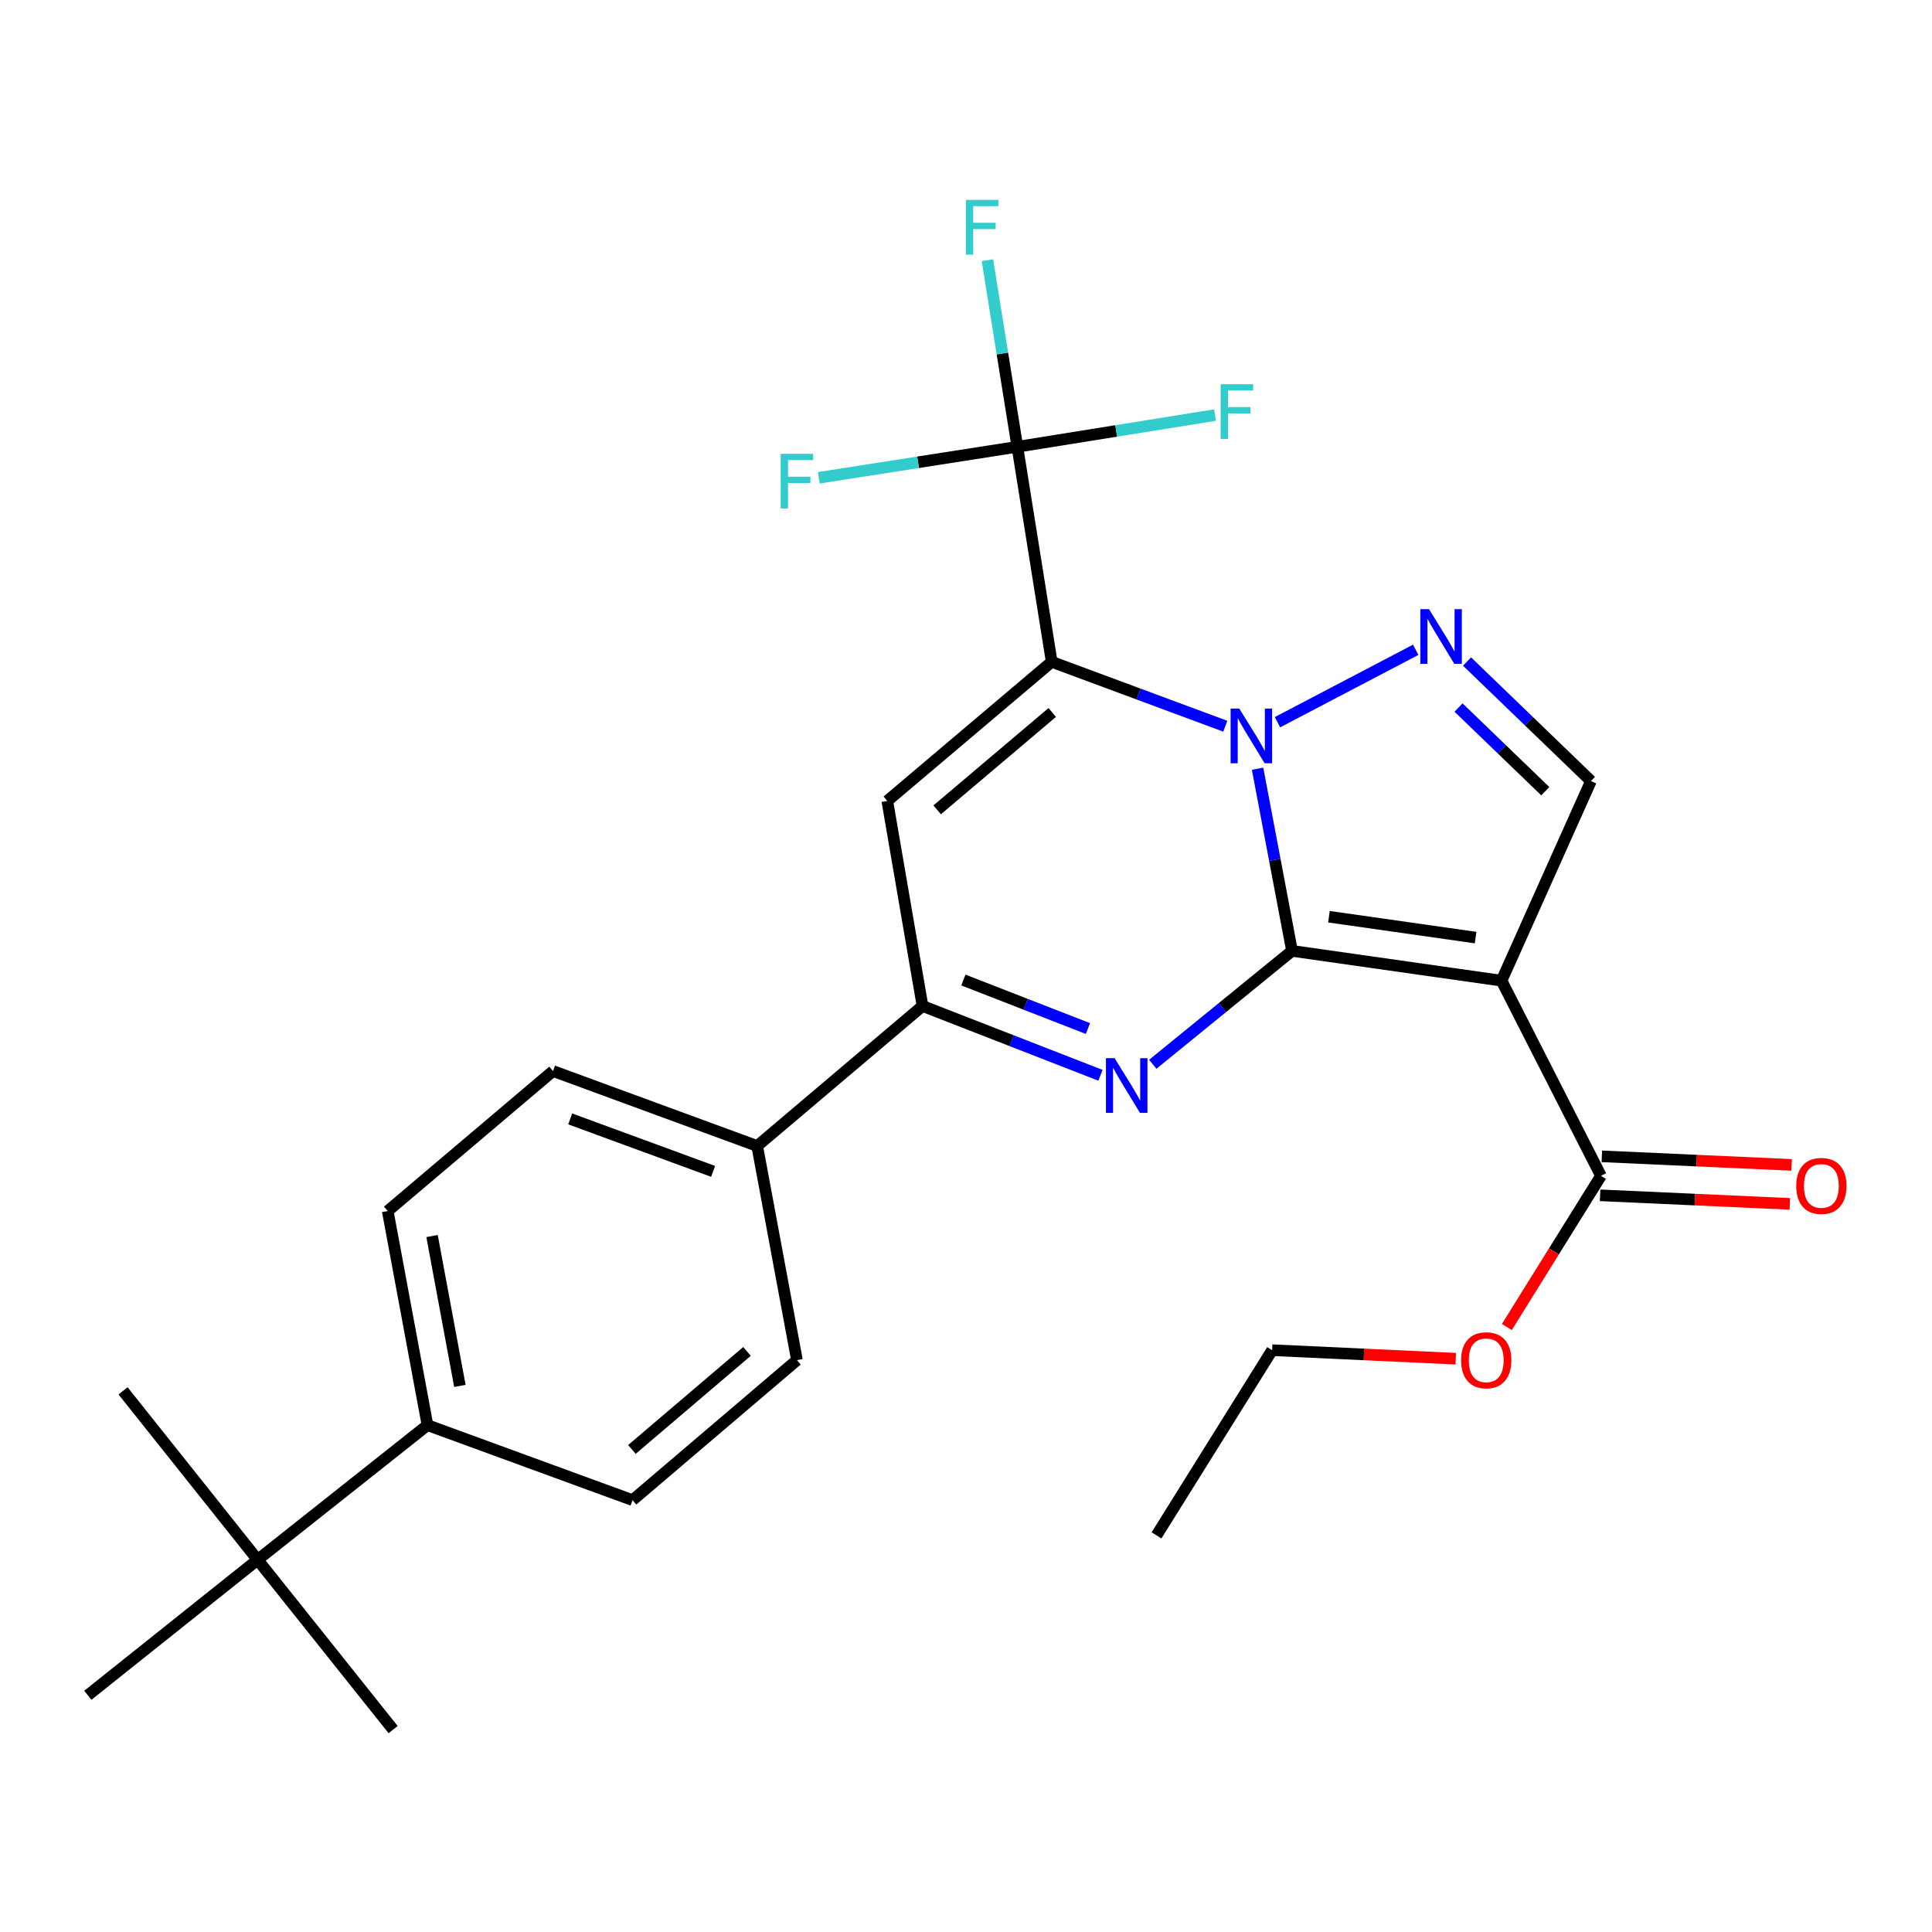<?xml version='1.0' encoding='iso-8859-1'?>
<svg version='1.1' baseProfile='full'
              xmlns='http://www.w3.org/2000/svg'
                      xmlns:rdkit='http://www.rdkit.org/xml'
                      xmlns:xlink='http://www.w3.org/1999/xlink'
                  xml:space='preserve'
width='1000px' height='1000px' viewBox='0 0 1000 1000'>
<!-- END OF HEADER -->
<rect style='opacity:1.0;fill:#FFFFFF;stroke:none' width='1000' height='1000' x='0' y='0'> </rect>
<path class='bond-0' d='M 668.751,492.175 L 659.834,445.031' style='fill:none;fill-rule:evenodd;stroke:#000000;stroke-width:6px;stroke-linecap:butt;stroke-linejoin:miter;stroke-opacity:1' />
<path class='bond-0' d='M 659.834,445.031 L 650.917,397.888' style='fill:none;fill-rule:evenodd;stroke:#0000FF;stroke-width:6px;stroke-linecap:butt;stroke-linejoin:miter;stroke-opacity:1' />
<path class='bond-2' d='M 668.751,492.175 L 777.191,507.602' style='fill:none;fill-rule:evenodd;stroke:#000000;stroke-width:6px;stroke-linecap:butt;stroke-linejoin:miter;stroke-opacity:1' />
<path class='bond-2' d='M 687.862,474.495 L 763.77,485.294' style='fill:none;fill-rule:evenodd;stroke:#000000;stroke-width:6px;stroke-linecap:butt;stroke-linejoin:miter;stroke-opacity:1' />
<path class='bond-3' d='M 668.751,492.175 L 632.714,521.522' style='fill:none;fill-rule:evenodd;stroke:#000000;stroke-width:6px;stroke-linecap:butt;stroke-linejoin:miter;stroke-opacity:1' />
<path class='bond-3' d='M 632.714,521.522 L 596.677,550.869' style='fill:none;fill-rule:evenodd;stroke:#0000FF;stroke-width:6px;stroke-linecap:butt;stroke-linejoin:miter;stroke-opacity:1' />
<path class='bond-1' d='M 634.207,375.89 L 589.282,359.224' style='fill:none;fill-rule:evenodd;stroke:#0000FF;stroke-width:6px;stroke-linecap:butt;stroke-linejoin:miter;stroke-opacity:1' />
<path class='bond-1' d='M 589.282,359.224 L 544.357,342.558' style='fill:none;fill-rule:evenodd;stroke:#000000;stroke-width:6px;stroke-linecap:butt;stroke-linejoin:miter;stroke-opacity:1' />
<path class='bond-4' d='M 661.214,373.818 L 732.769,336.332' style='fill:none;fill-rule:evenodd;stroke:#0000FF;stroke-width:6px;stroke-linecap:butt;stroke-linejoin:miter;stroke-opacity:1' />
<path class='bond-7' d='M 544.357,342.558 L 526.585,231.257' style='fill:none;fill-rule:evenodd;stroke:#000000;stroke-width:6px;stroke-linecap:butt;stroke-linejoin:miter;stroke-opacity:1' />
<path class='bond-28' d='M 544.357,342.558 L 459.265,414.567' style='fill:none;fill-rule:evenodd;stroke:#000000;stroke-width:6px;stroke-linecap:butt;stroke-linejoin:miter;stroke-opacity:1' />
<path class='bond-28' d='M 544.639,368.776 L 485.075,419.182' style='fill:none;fill-rule:evenodd;stroke:#000000;stroke-width:6px;stroke-linecap:butt;stroke-linejoin:miter;stroke-opacity:1' />
<path class='bond-8' d='M 777.191,507.602 L 823.485,404.267' style='fill:none;fill-rule:evenodd;stroke:#000000;stroke-width:6px;stroke-linecap:butt;stroke-linejoin:miter;stroke-opacity:1' />
<path class='bond-9' d='M 777.191,507.602 L 828.657,608.603' style='fill:none;fill-rule:evenodd;stroke:#000000;stroke-width:6px;stroke-linecap:butt;stroke-linejoin:miter;stroke-opacity:1' />
<path class='bond-6' d='M 569.602,556.573 L 523.55,538.635' style='fill:none;fill-rule:evenodd;stroke:#0000FF;stroke-width:6px;stroke-linecap:butt;stroke-linejoin:miter;stroke-opacity:1' />
<path class='bond-6' d='M 523.55,538.635 L 477.498,520.696' style='fill:none;fill-rule:evenodd;stroke:#000000;stroke-width:6px;stroke-linecap:butt;stroke-linejoin:miter;stroke-opacity:1' />
<path class='bond-6' d='M 563.117,532.373 L 530.88,519.816' style='fill:none;fill-rule:evenodd;stroke:#0000FF;stroke-width:6px;stroke-linecap:butt;stroke-linejoin:miter;stroke-opacity:1' />
<path class='bond-6' d='M 530.88,519.816 L 498.644,507.259' style='fill:none;fill-rule:evenodd;stroke:#000000;stroke-width:6px;stroke-linecap:butt;stroke-linejoin:miter;stroke-opacity:1' />
<path class='bond-27' d='M 759.334,342.408 L 791.409,373.338' style='fill:none;fill-rule:evenodd;stroke:#0000FF;stroke-width:6px;stroke-linecap:butt;stroke-linejoin:miter;stroke-opacity:1' />
<path class='bond-27' d='M 791.409,373.338 L 823.485,404.267' style='fill:none;fill-rule:evenodd;stroke:#000000;stroke-width:6px;stroke-linecap:butt;stroke-linejoin:miter;stroke-opacity:1' />
<path class='bond-27' d='M 754.938,366.225 L 777.391,387.875' style='fill:none;fill-rule:evenodd;stroke:#0000FF;stroke-width:6px;stroke-linecap:butt;stroke-linejoin:miter;stroke-opacity:1' />
<path class='bond-27' d='M 777.391,387.875 L 799.843,409.526' style='fill:none;fill-rule:evenodd;stroke:#000000;stroke-width:6px;stroke-linecap:butt;stroke-linejoin:miter;stroke-opacity:1' />
<path class='bond-5' d='M 459.265,414.567 L 477.498,520.696' style='fill:none;fill-rule:evenodd;stroke:#000000;stroke-width:6px;stroke-linecap:butt;stroke-linejoin:miter;stroke-opacity:1' />
<path class='bond-10' d='M 477.498,520.696 L 391.924,593.165' style='fill:none;fill-rule:evenodd;stroke:#000000;stroke-width:6px;stroke-linecap:butt;stroke-linejoin:miter;stroke-opacity:1' />
<path class='bond-14' d='M 526.585,231.257 L 577.753,223.047' style='fill:none;fill-rule:evenodd;stroke:#000000;stroke-width:6px;stroke-linecap:butt;stroke-linejoin:miter;stroke-opacity:1' />
<path class='bond-14' d='M 577.753,223.047 L 628.922,214.837' style='fill:none;fill-rule:evenodd;stroke:#33CCCC;stroke-width:6px;stroke-linecap:butt;stroke-linejoin:miter;stroke-opacity:1' />
<path class='bond-15' d='M 526.585,231.257 L 475.196,239.278' style='fill:none;fill-rule:evenodd;stroke:#000000;stroke-width:6px;stroke-linecap:butt;stroke-linejoin:miter;stroke-opacity:1' />
<path class='bond-15' d='M 475.196,239.278 L 423.808,247.298' style='fill:none;fill-rule:evenodd;stroke:#33CCCC;stroke-width:6px;stroke-linecap:butt;stroke-linejoin:miter;stroke-opacity:1' />
<path class='bond-16' d='M 526.585,231.257 L 518.835,182.964' style='fill:none;fill-rule:evenodd;stroke:#000000;stroke-width:6px;stroke-linecap:butt;stroke-linejoin:miter;stroke-opacity:1' />
<path class='bond-16' d='M 518.835,182.964 L 511.086,134.67' style='fill:none;fill-rule:evenodd;stroke:#33CCCC;stroke-width:6px;stroke-linecap:butt;stroke-linejoin:miter;stroke-opacity:1' />
<path class='bond-13' d='M 828.202,618.691 L 877.31,620.908' style='fill:none;fill-rule:evenodd;stroke:#000000;stroke-width:6px;stroke-linecap:butt;stroke-linejoin:miter;stroke-opacity:1' />
<path class='bond-13' d='M 877.31,620.908 L 926.419,623.125' style='fill:none;fill-rule:evenodd;stroke:#FF0000;stroke-width:6px;stroke-linecap:butt;stroke-linejoin:miter;stroke-opacity:1' />
<path class='bond-13' d='M 829.112,598.516 L 878.221,600.733' style='fill:none;fill-rule:evenodd;stroke:#000000;stroke-width:6px;stroke-linecap:butt;stroke-linejoin:miter;stroke-opacity:1' />
<path class='bond-13' d='M 878.221,600.733 L 927.33,602.95' style='fill:none;fill-rule:evenodd;stroke:#FF0000;stroke-width:6px;stroke-linecap:butt;stroke-linejoin:miter;stroke-opacity:1' />
<path class='bond-21' d='M 828.657,608.603 L 804.296,647.734' style='fill:none;fill-rule:evenodd;stroke:#000000;stroke-width:6px;stroke-linecap:butt;stroke-linejoin:miter;stroke-opacity:1' />
<path class='bond-21' d='M 804.296,647.734 L 779.934,686.865' style='fill:none;fill-rule:evenodd;stroke:#FF0000;stroke-width:6px;stroke-linecap:butt;stroke-linejoin:miter;stroke-opacity:1' />
<path class='bond-17' d='M 391.924,593.165 L 412.501,703.995' style='fill:none;fill-rule:evenodd;stroke:#000000;stroke-width:6px;stroke-linecap:butt;stroke-linejoin:miter;stroke-opacity:1' />
<path class='bond-18' d='M 391.924,593.165 L 286.244,554.367' style='fill:none;fill-rule:evenodd;stroke:#000000;stroke-width:6px;stroke-linecap:butt;stroke-linejoin:miter;stroke-opacity:1' />
<path class='bond-18' d='M 369.112,606.304 L 295.136,579.145' style='fill:none;fill-rule:evenodd;stroke:#000000;stroke-width:6px;stroke-linecap:butt;stroke-linejoin:miter;stroke-opacity:1' />
<path class='bond-11' d='M 133.351,807.341 L 221.27,737.654' style='fill:none;fill-rule:evenodd;stroke:#000000;stroke-width:6px;stroke-linecap:butt;stroke-linejoin:miter;stroke-opacity:1' />
<path class='bond-22' d='M 133.351,807.341 L 203.486,895.237' style='fill:none;fill-rule:evenodd;stroke:#000000;stroke-width:6px;stroke-linecap:butt;stroke-linejoin:miter;stroke-opacity:1' />
<path class='bond-23' d='M 133.351,807.341 L 63.687,719.893' style='fill:none;fill-rule:evenodd;stroke:#000000;stroke-width:6px;stroke-linecap:butt;stroke-linejoin:miter;stroke-opacity:1' />
<path class='bond-24' d='M 133.351,807.341 L 45.455,877.476' style='fill:none;fill-rule:evenodd;stroke:#000000;stroke-width:6px;stroke-linecap:butt;stroke-linejoin:miter;stroke-opacity:1' />
<path class='bond-12' d='M 221.27,737.654 L 200.681,626.836' style='fill:none;fill-rule:evenodd;stroke:#000000;stroke-width:6px;stroke-linecap:butt;stroke-linejoin:miter;stroke-opacity:1' />
<path class='bond-12' d='M 238.037,717.342 L 223.626,639.769' style='fill:none;fill-rule:evenodd;stroke:#000000;stroke-width:6px;stroke-linecap:butt;stroke-linejoin:miter;stroke-opacity:1' />
<path class='bond-29' d='M 221.27,737.654 L 327.41,776.475' style='fill:none;fill-rule:evenodd;stroke:#000000;stroke-width:6px;stroke-linecap:butt;stroke-linejoin:miter;stroke-opacity:1' />
<path class='bond-20' d='M 412.501,703.995 L 327.41,776.475' style='fill:none;fill-rule:evenodd;stroke:#000000;stroke-width:6px;stroke-linecap:butt;stroke-linejoin:miter;stroke-opacity:1' />
<path class='bond-20' d='M 386.642,699.492 L 327.078,750.229' style='fill:none;fill-rule:evenodd;stroke:#000000;stroke-width:6px;stroke-linecap:butt;stroke-linejoin:miter;stroke-opacity:1' />
<path class='bond-19' d='M 286.244,554.367 L 200.681,626.836' style='fill:none;fill-rule:evenodd;stroke:#000000;stroke-width:6px;stroke-linecap:butt;stroke-linejoin:miter;stroke-opacity:1' />
<path class='bond-25' d='M 753.497,703.262 L 705.974,701.053' style='fill:none;fill-rule:evenodd;stroke:#FF0000;stroke-width:6px;stroke-linecap:butt;stroke-linejoin:miter;stroke-opacity:1' />
<path class='bond-25' d='M 705.974,701.053 L 658.452,698.845' style='fill:none;fill-rule:evenodd;stroke:#000000;stroke-width:6px;stroke-linecap:butt;stroke-linejoin:miter;stroke-opacity:1' />
<path class='bond-26' d='M 658.452,698.845 L 598.605,794.707' style='fill:none;fill-rule:evenodd;stroke:#000000;stroke-width:6px;stroke-linecap:butt;stroke-linejoin:miter;stroke-opacity:1' />
<path  class='atom-1' d='M 641.443 366.736
L 650.723 381.736
Q 651.643 383.216, 653.123 385.896
Q 654.603 388.576, 654.683 388.736
L 654.683 366.736
L 658.443 366.736
L 658.443 395.056
L 654.563 395.056
L 644.603 378.656
Q 643.443 376.736, 642.203 374.536
Q 641.003 372.336, 640.643 371.656
L 640.643 395.056
L 636.963 395.056
L 636.963 366.736
L 641.443 366.736
' fill='#0000FF'/>
<path  class='atom-4' d='M 576.918 547.701
L 586.198 562.701
Q 587.118 564.181, 588.598 566.861
Q 590.078 569.541, 590.158 569.701
L 590.158 547.701
L 593.918 547.701
L 593.918 576.021
L 590.038 576.021
L 580.078 559.621
Q 578.918 557.701, 577.678 555.501
Q 576.478 553.301, 576.118 552.621
L 576.118 576.021
L 572.438 576.021
L 572.438 547.701
L 576.918 547.701
' fill='#0000FF'/>
<path  class='atom-5' d='M 739.639 315.293
L 748.919 330.293
Q 749.839 331.773, 751.319 334.453
Q 752.799 337.133, 752.879 337.293
L 752.879 315.293
L 756.639 315.293
L 756.639 343.613
L 752.759 343.613
L 742.799 327.213
Q 741.639 325.293, 740.399 323.093
Q 739.199 320.893, 738.839 320.213
L 738.839 343.613
L 735.159 343.613
L 735.159 315.293
L 739.639 315.293
' fill='#0000FF'/>
<path  class='atom-14' d='M 929.729 613.833
Q 929.729 607.033, 933.089 603.233
Q 936.449 599.433, 942.729 599.433
Q 949.009 599.433, 952.369 603.233
Q 955.729 607.033, 955.729 613.833
Q 955.729 620.713, 952.329 624.633
Q 948.929 628.513, 942.729 628.513
Q 936.489 628.513, 933.089 624.633
Q 929.729 620.753, 929.729 613.833
M 942.729 625.313
Q 947.049 625.313, 949.369 622.433
Q 951.729 619.513, 951.729 613.833
Q 951.729 608.273, 949.369 605.473
Q 947.049 602.633, 942.729 602.633
Q 938.409 602.633, 936.049 605.433
Q 933.729 608.233, 933.729 613.833
Q 933.729 619.553, 936.049 622.433
Q 938.409 625.313, 942.729 625.313
' fill='#FF0000'/>
<path  class='atom-15' d='M 631.799 198.865
L 648.639 198.865
L 648.639 202.105
L 635.599 202.105
L 635.599 210.705
L 647.199 210.705
L 647.199 213.985
L 635.599 213.985
L 635.599 227.185
L 631.799 227.185
L 631.799 198.865
' fill='#33CCCC'/>
<path  class='atom-16' d='M 404.081 234.903
L 420.921 234.903
L 420.921 238.143
L 407.881 238.143
L 407.881 246.743
L 419.481 246.743
L 419.481 250.023
L 407.881 250.023
L 407.881 263.223
L 404.081 263.223
L 404.081 234.903
' fill='#33CCCC'/>
<path  class='atom-17' d='M 499.932 103.473
L 516.772 103.473
L 516.772 106.713
L 503.732 106.713
L 503.732 115.313
L 515.332 115.313
L 515.332 118.593
L 503.732 118.593
L 503.732 131.793
L 499.932 131.793
L 499.932 103.473
' fill='#33CCCC'/>
<path  class='atom-22' d='M 756.27 704.075
Q 756.27 697.275, 759.63 693.475
Q 762.99 689.675, 769.27 689.675
Q 775.55 689.675, 778.91 693.475
Q 782.27 697.275, 782.27 704.075
Q 782.27 710.955, 778.87 714.875
Q 775.47 718.755, 769.27 718.755
Q 763.03 718.755, 759.63 714.875
Q 756.27 710.995, 756.27 704.075
M 769.27 715.555
Q 773.59 715.555, 775.91 712.675
Q 778.27 709.755, 778.27 704.075
Q 778.27 698.515, 775.91 695.715
Q 773.59 692.875, 769.27 692.875
Q 764.95 692.875, 762.59 695.675
Q 760.27 698.475, 760.27 704.075
Q 760.27 709.795, 762.59 712.675
Q 764.95 715.555, 769.27 715.555
' fill='#FF0000'/>
</svg>
